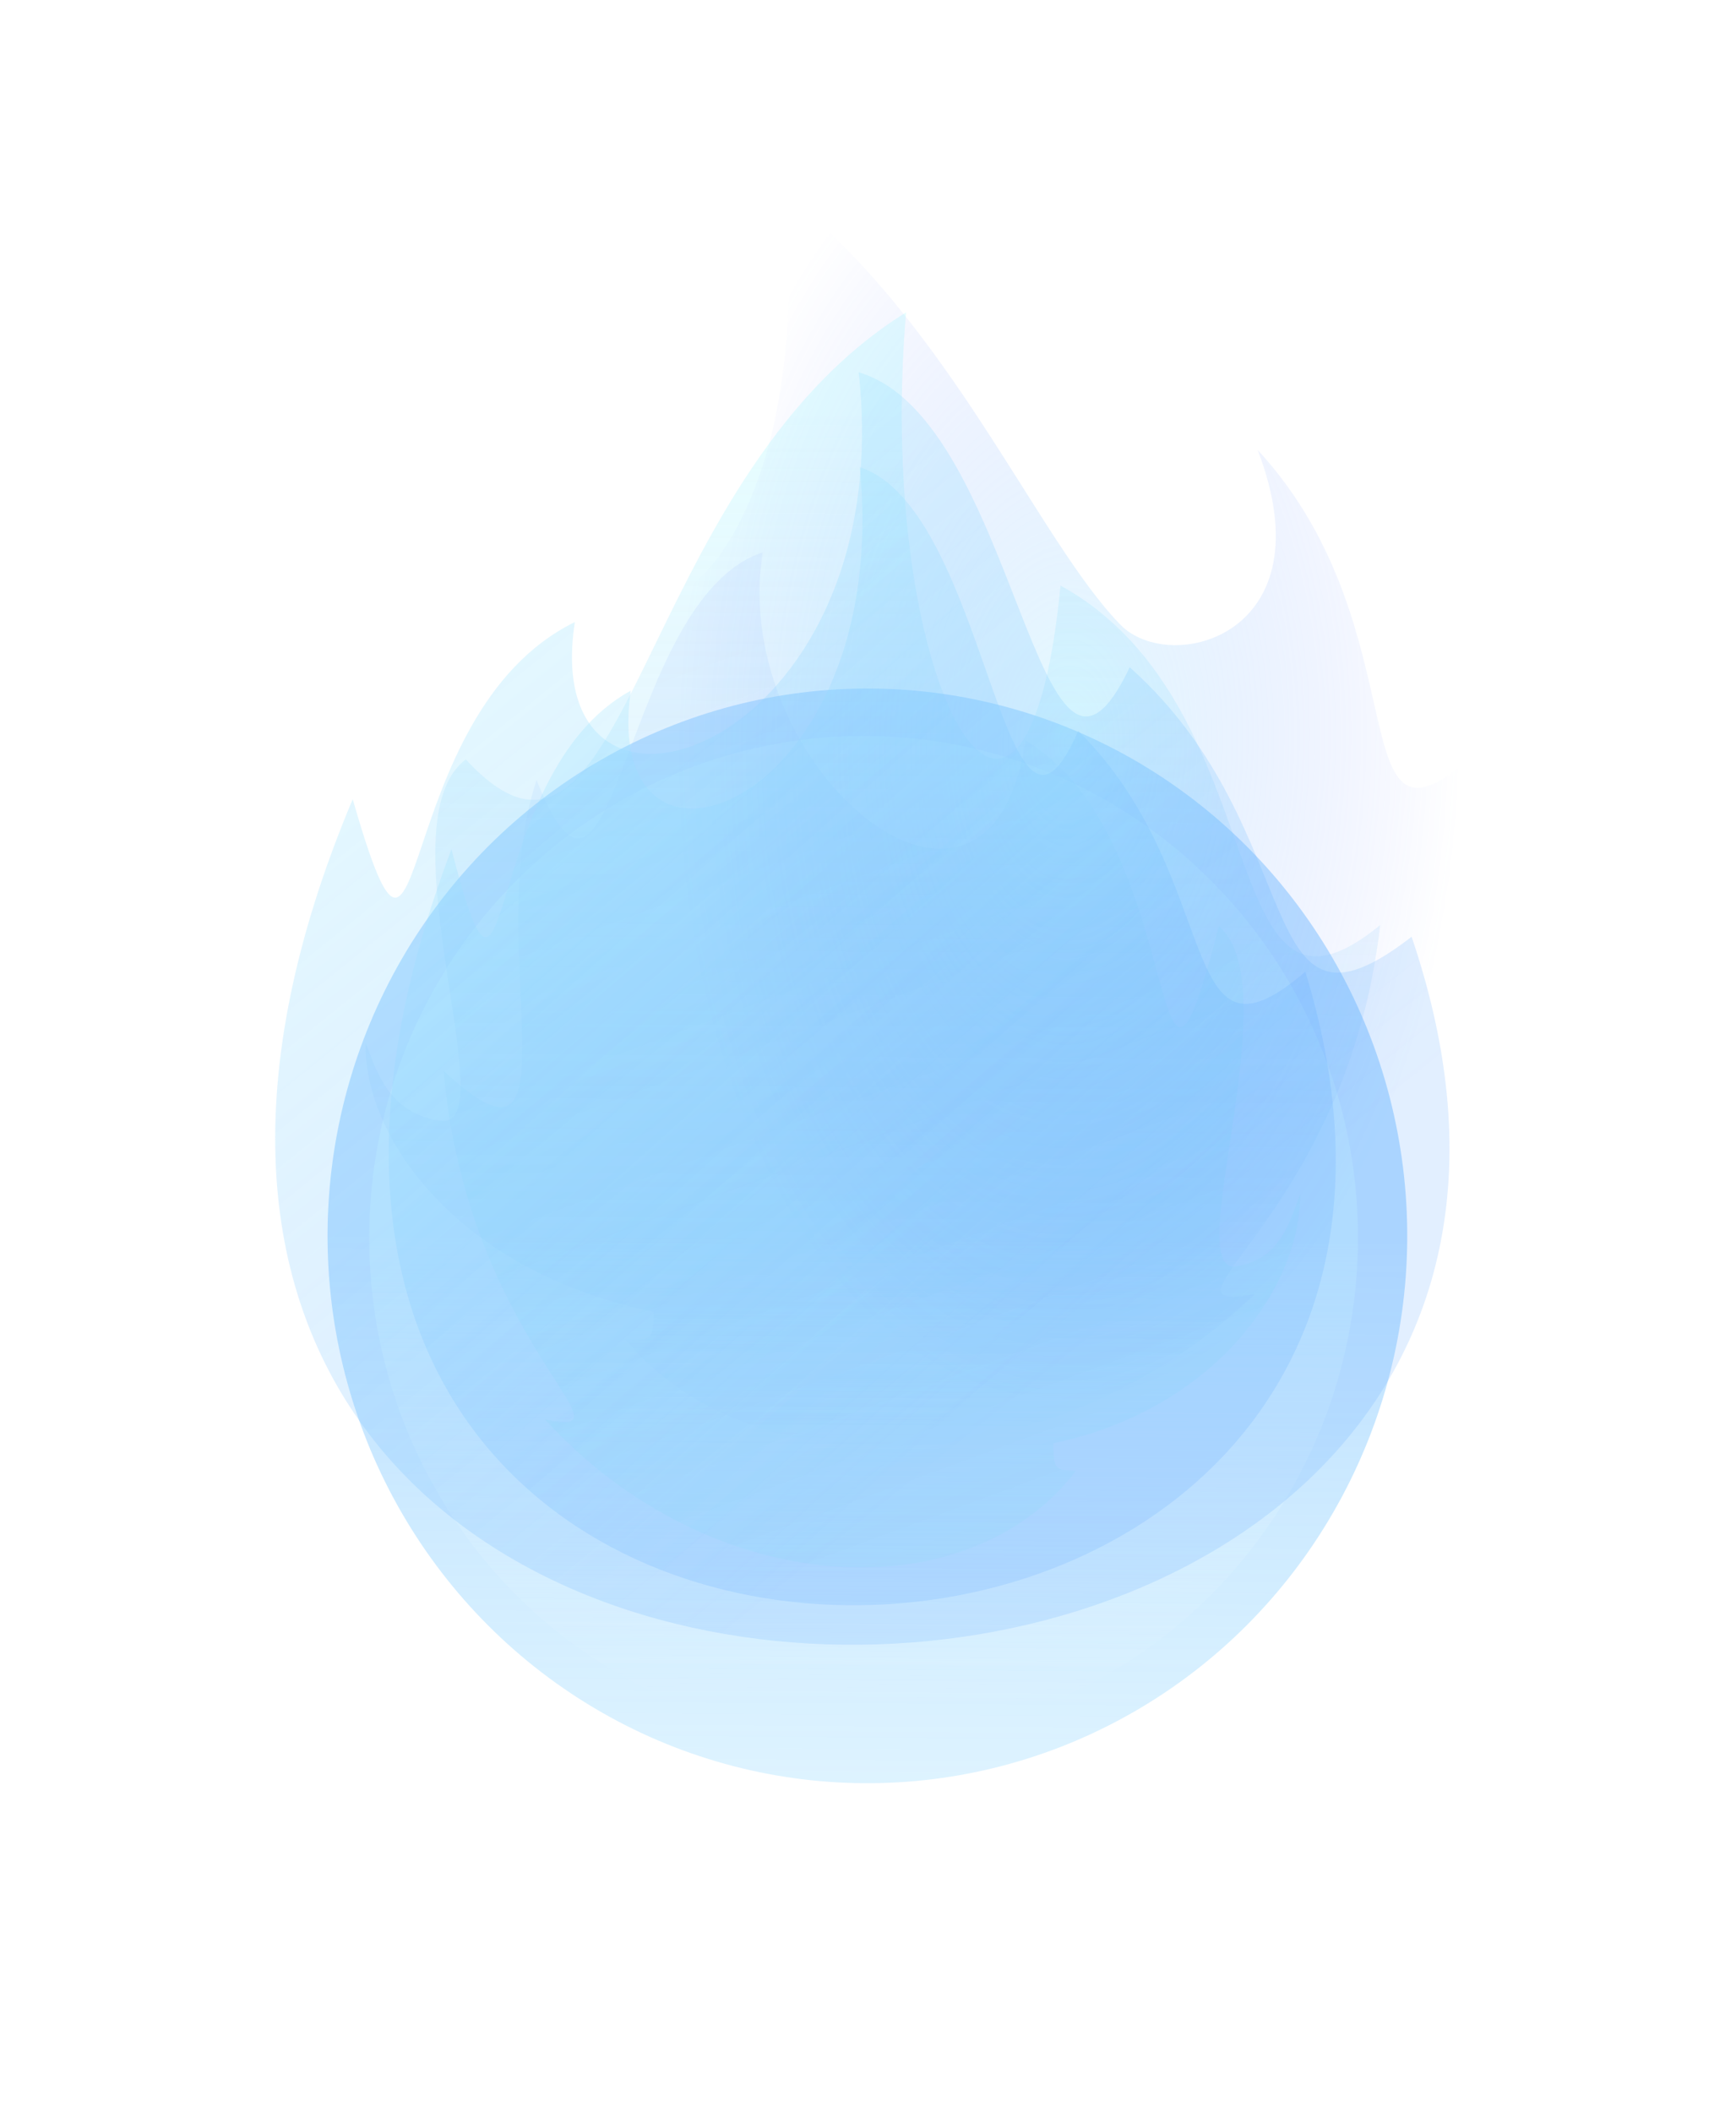 <svg width="542" height="659" viewBox="0 0 542 659" fill="none" xmlns="http://www.w3.org/2000/svg">
<g filter="url(#filter0_f)">
<ellipse rx="168.541" ry="170.802" transform="matrix(-1 -0.007 -0.007 1 270.812 385.666)" fill="url(#paint0_linear)"/>
</g>
<g opacity="0.4" filter="url(#filter1_f)">
<ellipse rx="154.348" ry="156.62" transform="matrix(-1 -0.007 -0.007 1 269.626 386.275)" fill="url(#paint1_linear)"/>
</g>
<g opacity="0.3" filter="url(#filter2_f)">
<path d="M282.879 97.487C273.03 214.803 320.064 295.332 331.115 182.743C399.83 220.527 378.254 331.719 430.904 288.684C420.739 378.982 356.153 410.341 391.87 403.805C330.013 463.109 234.814 466.012 195.575 418.287C203.253 418.339 204.01 417.86 204.068 409.306C142.773 396.903 113.338 354.399 114.183 325.552C117.481 333.651 121.055 347.441 137.519 349.773C158.1 352.687 119.033 256.598 145.444 236.987C196.433 292.346 197.399 150.521 282.879 97.487Z" fill="url(#paint2_linear)"/>
</g>
<g filter="url(#filter3_f)">
<path d="M238.122 172.387C193.952 186.812 192.177 306.433 167.535 243.401C150.155 294.913 182.52 375.293 138.519 334.18C146.017 419.224 200.254 449.502 170.129 442.92C221.718 499.444 302.19 503.332 335.953 458.928C329.46 458.883 328.826 458.424 328.88 450.378C380.867 439.459 406.276 399.844 405.912 372.705C403.025 380.282 399.835 393.208 385.883 395.2C368.443 397.691 402.65 307.799 380.553 289.035C358.321 374.821 371.708 261.655 320.216 231.092C308.727 307.22 227.323 240.176 238.122 172.387Z" fill="url(#paint3_linear)"/>
</g>
<g filter="url(#filter4_f)">
<path d="M184.418 138.96C173.043 227.536 257.154 195.216 245.134 60.529C296.579 100.817 324.011 168.539 349.817 194.964C365.425 210.947 414.956 198.261 392.633 140.378C446.071 198.195 415.943 277.32 463.201 232.822C485.15 578.511 -18.537 599.002 119.591 201.697C141.903 296.221 129.372 171.762 184.418 138.96Z" fill="url(#paint4_radial)"/>
</g>
<g filter="url(#filter5_f)">
<path d="M268.09 116.181C318.051 130.792 323.821 268.955 352.712 208.234C410.027 259.322 390.149 331.53 440.713 292.325C541.384 587.957 -37.33 599.813 110.118 249.398C134.14 332.836 120.557 222.995 179.478 194.12C167.408 272.267 281.138 235.049 268.09 116.181Z" fill="url(#paint5_linear)"/>
</g>
<g filter="url(#filter6_f)">
<path d="M268.428 145.783C308.711 158.82 313.281 282.391 336.617 228.064C382.808 273.724 366.734 338.319 407.536 303.223C488.546 567.578 21.831 578.529 140.951 265.027C160.274 339.641 149.386 241.405 196.92 215.544C187.139 285.447 278.88 252.09 268.428 145.783Z" fill="url(#paint6_linear)"/>
</g>
<defs>
<filter id="filter0_f" x="0.335" y="112.945" width="540.953" height="545.443" filterUnits="userSpaceOnUse" color-interpolation-filters="sRGB">
<feFlood flood-opacity="0" result="BackgroundImageFix"/>
<feBlend mode="normal" in="SourceGraphic" in2="BackgroundImageFix" result="shape"/>
<feGaussianBlur stdDeviation="50.388" result="effect1_foregroundBlur"/>
</filter>
<filter id="filter1_f" x="13.439" y="127.832" width="512.375" height="516.886" filterUnits="userSpaceOnUse" color-interpolation-filters="sRGB">
<feFlood flood-opacity="0" result="BackgroundImageFix"/>
<feBlend mode="normal" in="SourceGraphic" in2="BackgroundImageFix" result="shape"/>
<feGaussianBlur stdDeviation="50.388" result="effect1_foregroundBlur"/>
</filter>
<filter id="filter2_f" x="17.586" y="0.611" width="510.351" height="547.62" filterUnits="userSpaceOnUse" color-interpolation-filters="sRGB">
<feFlood flood-opacity="0" result="BackgroundImageFix"/>
<feBlend mode="normal" in="SourceGraphic" in2="BackgroundImageFix" result="shape"/>
<feGaussianBlur stdDeviation="47.869" result="effect1_foregroundBlur"/>
</filter>
<filter id="filter3_f" x="97.159" y="131.405" width="350.429" height="398.977" filterUnits="userSpaceOnUse" color-interpolation-filters="sRGB">
<feFlood flood-opacity="0" result="BackgroundImageFix"/>
<feBlend mode="normal" in="SourceGraphic" in2="BackgroundImageFix" result="shape"/>
<feGaussianBlur stdDeviation="20.155" result="effect1_foregroundBlur"/>
</filter>
<filter id="filter4_f" x="84.428" y="49.523" width="390.79" height="457.823" filterUnits="userSpaceOnUse" color-interpolation-filters="sRGB">
<feFlood flood-opacity="0" result="BackgroundImageFix"/>
<feBlend mode="normal" in="SourceGraphic" in2="BackgroundImageFix" result="shape"/>
<feGaussianBlur stdDeviation="5" result="effect1_foregroundBlur"/>
</filter>
<filter id="filter5_f" x="54.849" y="84.952" width="429.347" height="459.586" filterUnits="userSpaceOnUse" color-interpolation-filters="sRGB">
<feFlood flood-opacity="0" result="BackgroundImageFix"/>
<feBlend mode="normal" in="SourceGraphic" in2="BackgroundImageFix" result="shape"/>
<feGaussianBlur stdDeviation="15" result="effect1_foregroundBlur"/>
</filter>
<filter id="filter6_f" x="80.415" y="104.791" width="378.099" height="437.174" filterUnits="userSpaceOnUse" color-interpolation-filters="sRGB">
<feFlood flood-opacity="0" result="BackgroundImageFix"/>
<feBlend mode="normal" in="SourceGraphic" in2="BackgroundImageFix" result="shape"/>
<feGaussianBlur stdDeviation="20" result="effect1_foregroundBlur"/>
</filter>
<linearGradient id="paint0_linear" x1="168.541" y1="0" x2="168.541" y2="341.603" gradientUnits="userSpaceOnUse">
<stop stop-color="#50ABFF" stop-opacity="0.38"/>
<stop offset="1" stop-color="#50D5FF" stop-opacity="0"/>
</linearGradient>
<linearGradient id="paint1_linear" x1="154.348" y1="0" x2="154.348" y2="147.105" gradientUnits="userSpaceOnUse">
<stop stop-color="#CEF6FF"/>
<stop offset="1" stop-color="white" stop-opacity="0"/>
</linearGradient>
<linearGradient id="paint2_linear" x1="274.402" y1="129.114" x2="272.146" y2="460.376" gradientUnits="userSpaceOnUse">
<stop stop-color="#A6FAFF" stop-opacity="0.95"/>
<stop offset="1" stop-color="#4E91F6" stop-opacity="0"/>
</linearGradient>
<linearGradient id="paint3_linear" x1="174.85" y1="214.276" x2="278.174" y2="494.821" gradientUnits="userSpaceOnUse">
<stop stop-color="#A0BBFF" stop-opacity="0.15"/>
<stop offset="1" stop-color="#3AFFE7" stop-opacity="0.06"/>
</linearGradient>
<radialGradient id="paint4_radial" cx="0" cy="0" r="1" gradientUnits="userSpaceOnUse" gradientTransform="translate(333.818 232.119) rotate(-178.774) scale(122.21 206.206)">
<stop stop-color="#A4EFFF" stop-opacity="0.3"/>
<stop offset="1" stop-color="#506CFF" stop-opacity="0"/>
</radialGradient>
<linearGradient id="paint5_linear" x1="111.155" y1="216.694" x2="300.046" y2="451.116" gradientUnits="userSpaceOnUse">
<stop stop-color="#A4E9FF" stop-opacity="0.3"/>
<stop offset="1" stop-color="#50A0FF" stop-opacity="0.17"/>
</linearGradient>
<linearGradient id="paint6_linear" x1="141.807" y1="235.776" x2="313.521" y2="427.881" gradientUnits="userSpaceOnUse">
<stop stop-color="#A4E9FF" stop-opacity="0.3"/>
<stop offset="1" stop-color="#50A0FF" stop-opacity="0.17"/>
</linearGradient>
</defs>
</svg>
